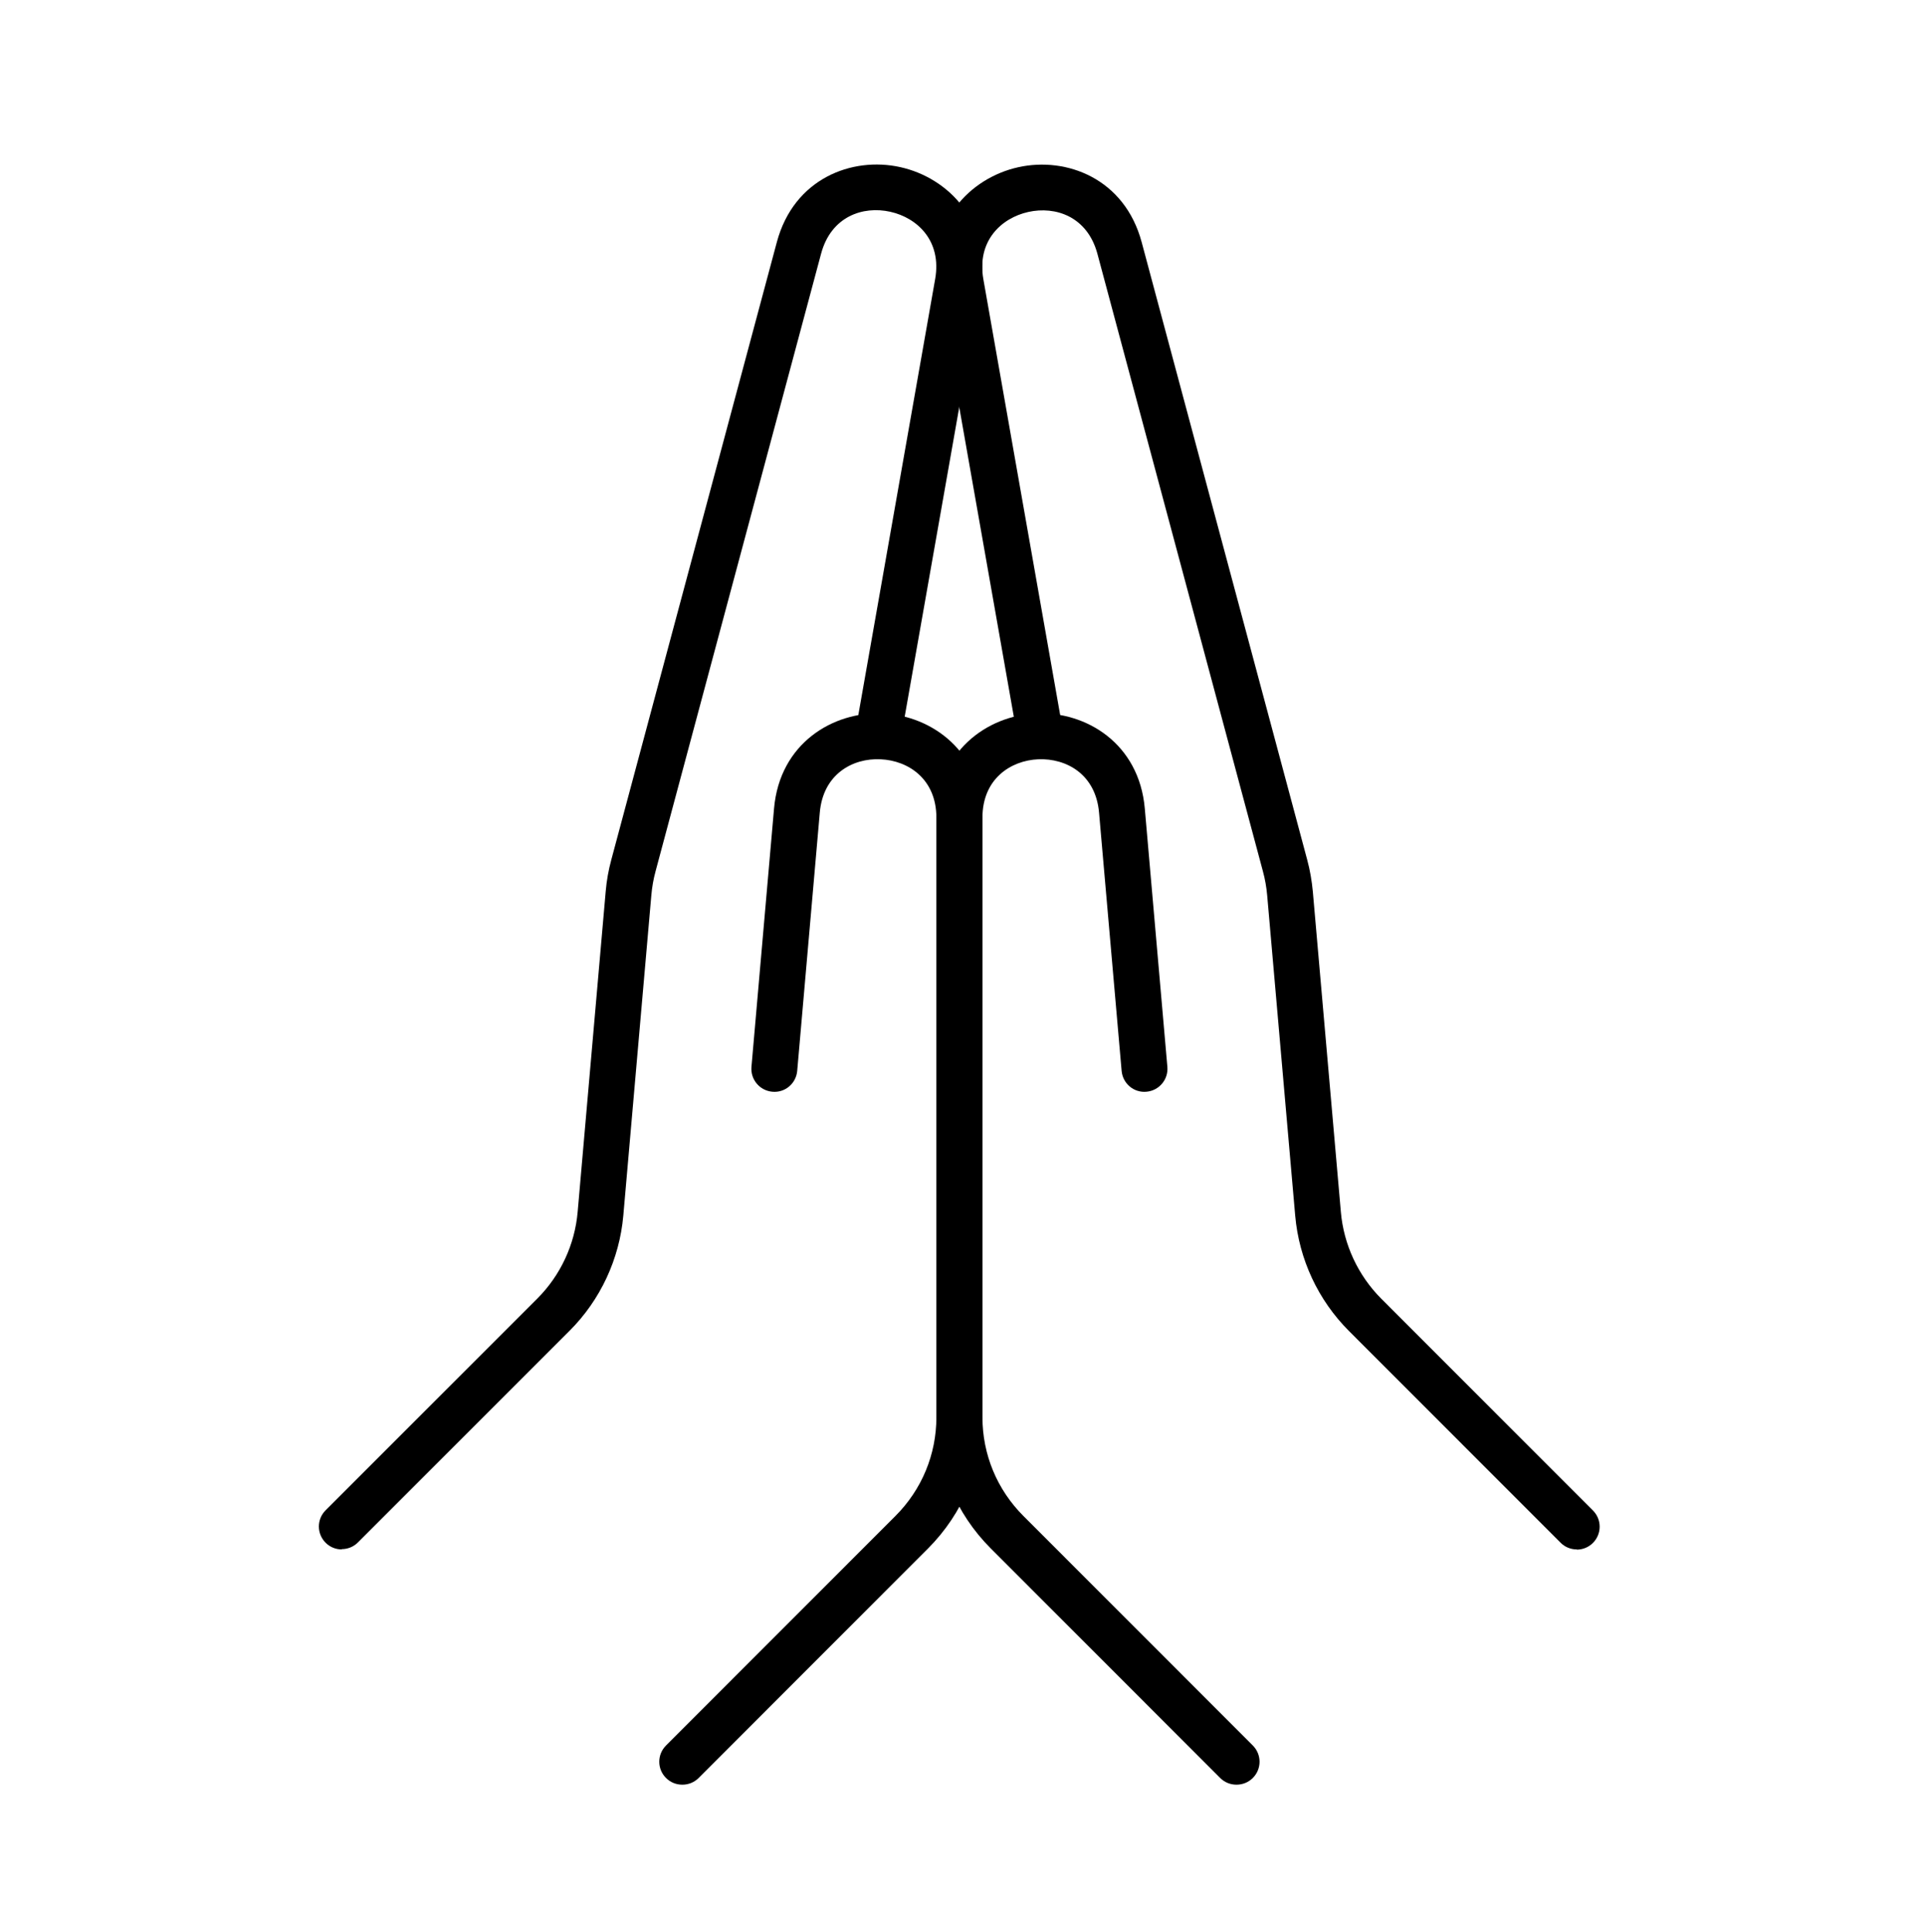 <?xml version="1.0" encoding="UTF-8"?><svg id="Calque_1" xmlns="http://www.w3.org/2000/svg" viewBox="0 0 190.18 190.89"><path d="m155.78,153.07c-.58,0-1.16-.22-1.6-.66l-20.91-20.92c-3.05-3.05-4.93-7.09-5.31-11.38l-2.77-31.66c-.07-.8-.21-1.6-.42-2.37l-16.35-61c-.99-3.69-4.14-4.74-6.83-4.14-2.69.6-5.1,2.88-4.44,6.64l7.89,44.76c.22,1.23-.61,2.41-1.84,2.63-1.24.21-2.41-.61-2.63-1.84l-7.89-44.76c-1.12-6.38,3.13-10.79,7.92-11.85,4.79-1.06,10.51,1.14,12.19,7.4l16.35,61c.28,1.03.46,2.09.56,3.15l2.77,31.66c.28,3.23,1.7,6.27,3.99,8.57l20.91,20.92c.89.89.89,2.32,0,3.21-.44.44-1.02.66-1.6.66Z"/><path d="m122.15,176.31c-.58,0-1.16-.22-1.6-.66l-22.66-22.67c-3.47-3.47-5.37-8.07-5.37-12.98v-59.22c0-6.48,4.96-10.09,9.86-10.3,4.9-.21,10.16,2.95,10.72,9.4l2.23,25.51c.11,1.25-.81,2.35-2.06,2.46-1.26.12-2.35-.81-2.46-2.06l-2.23-25.51c-.33-3.8-3.24-5.38-6-5.27-2.75.12-5.52,1.95-5.52,5.77v59.22c0,3.69,1.44,7.16,4.05,9.77l22.66,22.67c.89.89.89,2.32,0,3.21-.44.44-1.02.66-1.6.66Z"/><path d="m33.77,153.07c-.58,0-1.16-.22-1.6-.66-.89-.89-.89-2.32,0-3.21l20.91-20.91c2.29-2.29,3.71-5.33,3.99-8.57l2.77-31.66c.09-1.06.28-2.12.56-3.15l16.35-61c1.68-6.26,7.4-8.46,12.19-7.4,4.79,1.06,9.05,5.47,7.92,11.85l-7.89,44.76c-.22,1.23-1.4,2.05-2.63,1.84-1.23-.22-2.06-1.39-1.84-2.63l7.89-44.77c.66-3.76-1.75-6.04-4.44-6.64-2.69-.6-5.84.45-6.83,4.14l-16.35,61c-.21.77-.35,1.57-.42,2.37l-2.77,31.66c-.38,4.29-2.26,8.33-5.31,11.38l-20.91,20.91c-.44.44-1.02.66-1.6.66Z"/><path d="m67.4,176.31c-.58,0-1.16-.22-1.6-.66-.89-.89-.89-2.32,0-3.21l22.66-22.67c2.61-2.61,4.05-6.08,4.05-9.77v-59.22c0-3.82-2.77-5.65-5.52-5.77-2.75-.13-5.67,1.46-6,5.27l-2.23,25.51c-.11,1.25-1.2,2.18-2.46,2.06-1.25-.11-2.17-1.21-2.06-2.46l2.23-25.51c.56-6.45,5.82-9.6,10.72-9.4,4.9.21,9.86,3.82,9.86,10.3v59.22c0,4.9-1.91,9.51-5.37,12.98l-22.66,22.67c-.44.44-1.02.66-1.6.66Z"/></svg>